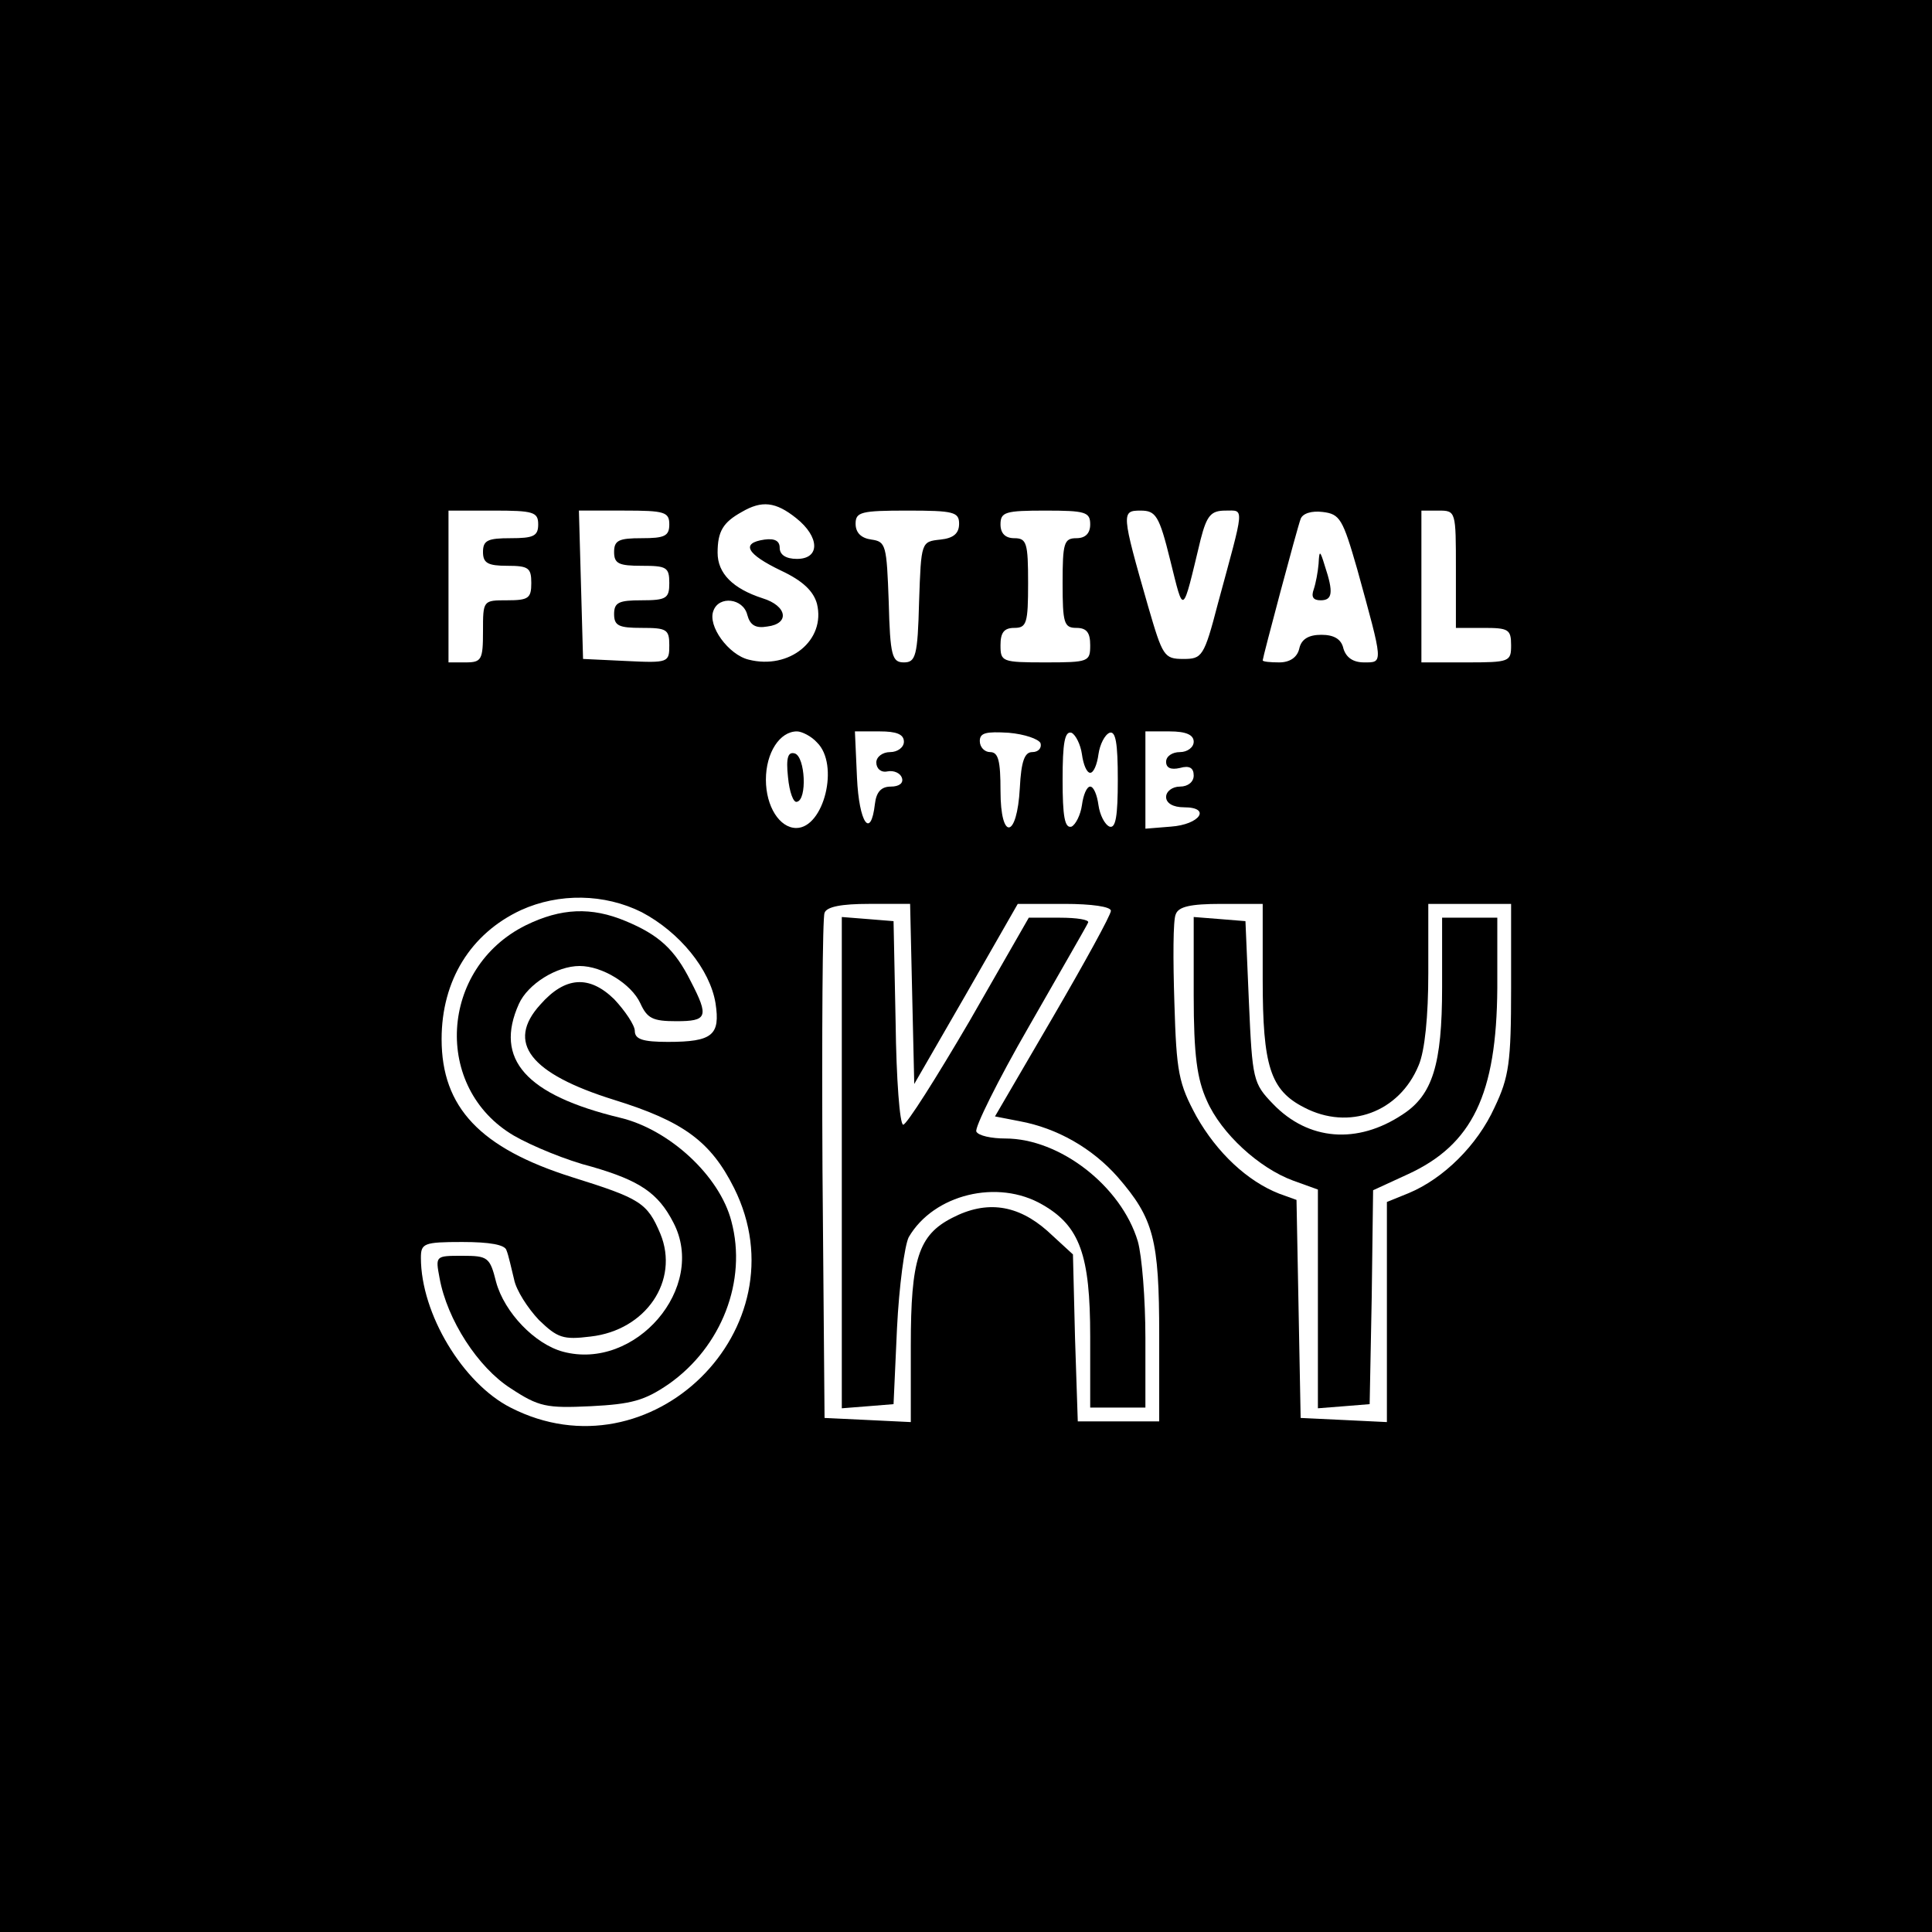 <?xml version="1.0" standalone="no"?>
<!DOCTYPE svg PUBLIC "-//W3C//DTD SVG 20010904//EN"
 "http://www.w3.org/TR/2001/REC-SVG-20010904/DTD/svg10.dtd">
<svg version="1.0" xmlns="http://www.w3.org/2000/svg"
 width="280pt" height="280pt" viewBox="0 0 280 280"
 preserveAspectRatio="xMidYMid meet">
<g transform="translate(0,280) scale(0.1,-0.1)"
fill="#000000" stroke="none">
<path d="M0 1400 l0 -1400 1400 0 1400 0 0 1400 0 1400 -1400 0 -1400 0 0
-1400z m1154 649 c34 -27 35 -59 1 -59 -16 0 -25 6 -25 16 0 10 -7 14 -22 12
-35 -5 -26 -21 24 -45 32 -15 47 -30 52 -48 13 -53 -40 -96 -99 -81 -29 7 -60
49 -51 71 8 22 43 18 49 -6 4 -15 12 -20 29 -17 33 4 29 30 -7 41 -43 14 -65
36 -65 66 0 31 8 44 35 59 29 17 49 15 79 -9z m-374 -9 c0 -17 -7 -20 -40 -20
-33 0 -40 -3 -40 -20 0 -16 7 -20 35 -20 31 0 35 -3 35 -25 0 -22 -4 -25 -35
-25 -35 0 -35 0 -35 -45 0 -41 -2 -45 -25 -45 l-25 0 0 110 0 110 65 0 c58 0
65 -2 65 -20z m190 0 c0 -17 -7 -20 -40 -20 -33 0 -40 -3 -40 -20 0 -17 7 -20
40 -20 36 0 40 -2 40 -25 0 -22 -4 -25 -40 -25 -33 0 -40 -3 -40 -20 0 -17 7
-20 40 -20 36 0 40 -2 40 -25 0 -25 -1 -26 -62 -23 l-63 3 -3 108 -3 107 66 0
c58 0 65 -2 65 -20z m420 1 c0 -14 -8 -21 -27 -23 -28 -3 -28 -3 -31 -90 -2
-79 -5 -88 -22 -88 -17 0 -20 9 -22 88 -3 82 -4 87 -25 90 -15 2 -23 10 -23
23 0 17 8 19 75 19 67 0 75 -2 75 -19z m190 -1 c0 -13 -7 -20 -20 -20 -18 0
-20 -7 -20 -65 0 -58 2 -65 20 -65 15 0 20 -7 20 -25 0 -24 -2 -25 -65 -25
-63 0 -65 1 -65 25 0 18 5 25 20 25 18 0 20 7 20 65 0 58 -2 65 -20 65 -13 0
-20 7 -20 20 0 18 7 20 65 20 58 0 65 -2 65 -20z m116 -52 c20 -80 17 -82 44
30 9 35 15 42 36 42 28 0 28 9 -11 -135 -20 -77 -23 -80 -50 -80 -28 0 -30 4
-51 76 -39 136 -39 139 -11 139 22 0 27 -7 43 -72z m271 -13 c38 -138 38 -135
10 -135 -16 0 -26 7 -30 20 -3 14 -14 20 -32 20 -18 0 -29 -6 -32 -20 -3 -13
-14 -20 -29 -20 -13 0 -24 1 -24 3 0 4 50 192 55 205 3 8 16 12 32 10 25 -3
29 -10 50 -83z m143 0 l0 -85 40 0 c36 0 40 -2 40 -25 0 -24 -2 -25 -65 -25
l-65 0 0 110 0 110 25 0 c25 0 25 -1 25 -85z m-926 -251 c33 -32 10 -124 -30
-124 -24 0 -44 31 -44 70 0 39 20 70 45 70 7 0 21 -7 29 -16z m126 1 c0 -8 -9
-15 -20 -15 -11 0 -20 -7 -20 -15 0 -9 7 -15 16 -13 10 2 19 -3 21 -9 3 -8 -4
-13 -16 -13 -14 0 -21 -8 -23 -25 -6 -52 -23 -28 -26 38 l-3 67 36 0 c24 0 35
-4 35 -15z m198 -2 c2 -7 -3 -13 -12 -13 -11 0 -16 -13 -18 -52 -4 -74 -28
-77 -28 -4 0 43 -3 56 -15 56 -8 0 -15 7 -15 16 0 12 9 14 42 12 23 -2 43 -9
46 -15z m60 -16 c2 -15 7 -27 12 -27 5 0 10 12 12 27 2 14 9 28 16 31 9 3 12
-15 12 -68 0 -53 -3 -71 -12 -68 -7 3 -14 17 -16 31 -2 15 -7 27 -12 27 -5 0
-10 -12 -12 -27 -2 -14 -9 -28 -15 -31 -10 -3 -13 15 -13 68 0 53 3 71 13 68
6 -3 13 -17 15 -31z m162 18 c0 -8 -9 -15 -20 -15 -11 0 -20 -6 -20 -14 0 -9
7 -12 20 -9 14 4 20 0 20 -11 0 -9 -8 -16 -20 -16 -11 0 -20 -7 -20 -15 0 -9
10 -15 26 -15 40 0 23 -25 -19 -28 l-37 -3 0 70 0 71 35 0 c24 0 35 -5 35 -15z
m-800 -247 c55 -29 99 -83 107 -132 7 -46 -4 -56 -69 -56 -37 0 -48 4 -48 16
0 8 -14 29 -30 46 -36 35 -71 33 -107 -8 -50 -55 -15 -100 107 -138 100 -31
140 -60 174 -128 101 -203 -121 -422 -324 -318 -69 35 -130 136 -130 217 0 21
4 23 60 23 40 0 62 -4 64 -12 3 -7 7 -26 11 -42 3 -16 20 -42 36 -59 27 -26
35 -29 75 -24 80 9 129 81 101 149 -19 45 -29 51 -128 82 -133 42 -189 101
-189 200 0 85 42 153 115 187 55 25 121 24 175 -3z m392 -119 l3 -130 75 130
75 131 68 0 c39 0 67 -4 67 -10 0 -6 -38 -75 -84 -154 l-84 -144 36 -7 c54
-10 105 -39 142 -81 52 -60 60 -90 60 -229 l0 -125 -59 0 -59 0 -4 121 -3 121
-37 34 c-43 38 -88 45 -138 19 -49 -25 -60 -60 -60 -185 l0 -111 -62 3 -63 3
-3 360 c-1 198 0 366 3 372 3 9 25 13 64 13 l60 0 3 -131z m508 21 c0 -125 11
-160 60 -185 65 -34 138 -7 166 61 9 21 14 71 14 134 l0 100 60 0 60 0 0 -122
c0 -108 -3 -129 -24 -173 -25 -55 -74 -103 -124 -124 l-32 -13 0 -160 0 -159
-62 3 -63 3 -3 158 -3 158 -25 9 c-46 18 -90 59 -120 112 -26 48 -29 64 -32
165 -2 62 -2 120 2 128 4 11 21 15 66 15 l60 0 0 -110z"/>
<path d="M1911 1983 c-1 -12 -4 -28 -7 -37 -4 -11 -1 -16 10 -16 17 0 19 11 6
50 -7 23 -8 23 -9 3z"/>
<path d="M1142 1674 c2 -22 8 -38 13 -36 15 3 12 65 -3 70 -10 3 -13 -6 -10
-34z"/>
<path d="M762 1459 c-125 -62 -135 -236 -17 -305 26 -15 77 -36 113 -45 69
-20 96 -38 118 -81 49 -94 -55 -215 -160 -187 -41 11 -85 57 -97 101 -9 36
-12 38 -49 38 -39 0 -39 0 -33 -32 11 -61 56 -130 103 -160 41 -27 52 -29 116
-26 59 3 78 8 113 32 77 54 114 150 91 236 -17 66 -90 133 -161 150 -137 33
-183 85 -147 165 13 29 55 55 88 55 33 0 75 -26 88 -54 10 -22 18 -26 52 -26
45 0 48 6 21 58 -23 46 -46 67 -94 87 -50 21 -94 19 -145 -6z"/>
<path d="M1220 1115 l0 -356 38 3 37 3 5 110 c3 61 11 120 17 132 36 62 129
85 194 47 54 -31 69 -73 69 -191 l0 -103 40 0 40 0 0 101 c0 56 -5 119 -11
140 -24 80 -113 149 -192 149 -20 0 -39 4 -42 10 -3 5 31 74 76 152 45 79 84
146 86 151 2 4 -16 7 -41 7 l-45 0 -86 -150 c-48 -82 -91 -150 -96 -150 -5 0
-10 66 -11 148 l-3 147 -37 3 -38 3 0 -356z"/>
<path d="M1730 1358 c0 -88 5 -122 19 -153 21 -48 76 -98 125 -116 l36 -13 0
-159 0 -158 38 3 37 3 3 155 2 155 50 23 c94 43 129 116 130 270 l0 102 -40 0
-40 0 0 -101 c0 -112 -14 -156 -57 -184 -66 -44 -137 -38 -188 15 -29 30 -30
35 -35 148 l-5 117 -37 3 -38 3 0 -113z"/>
</g>
</svg>
